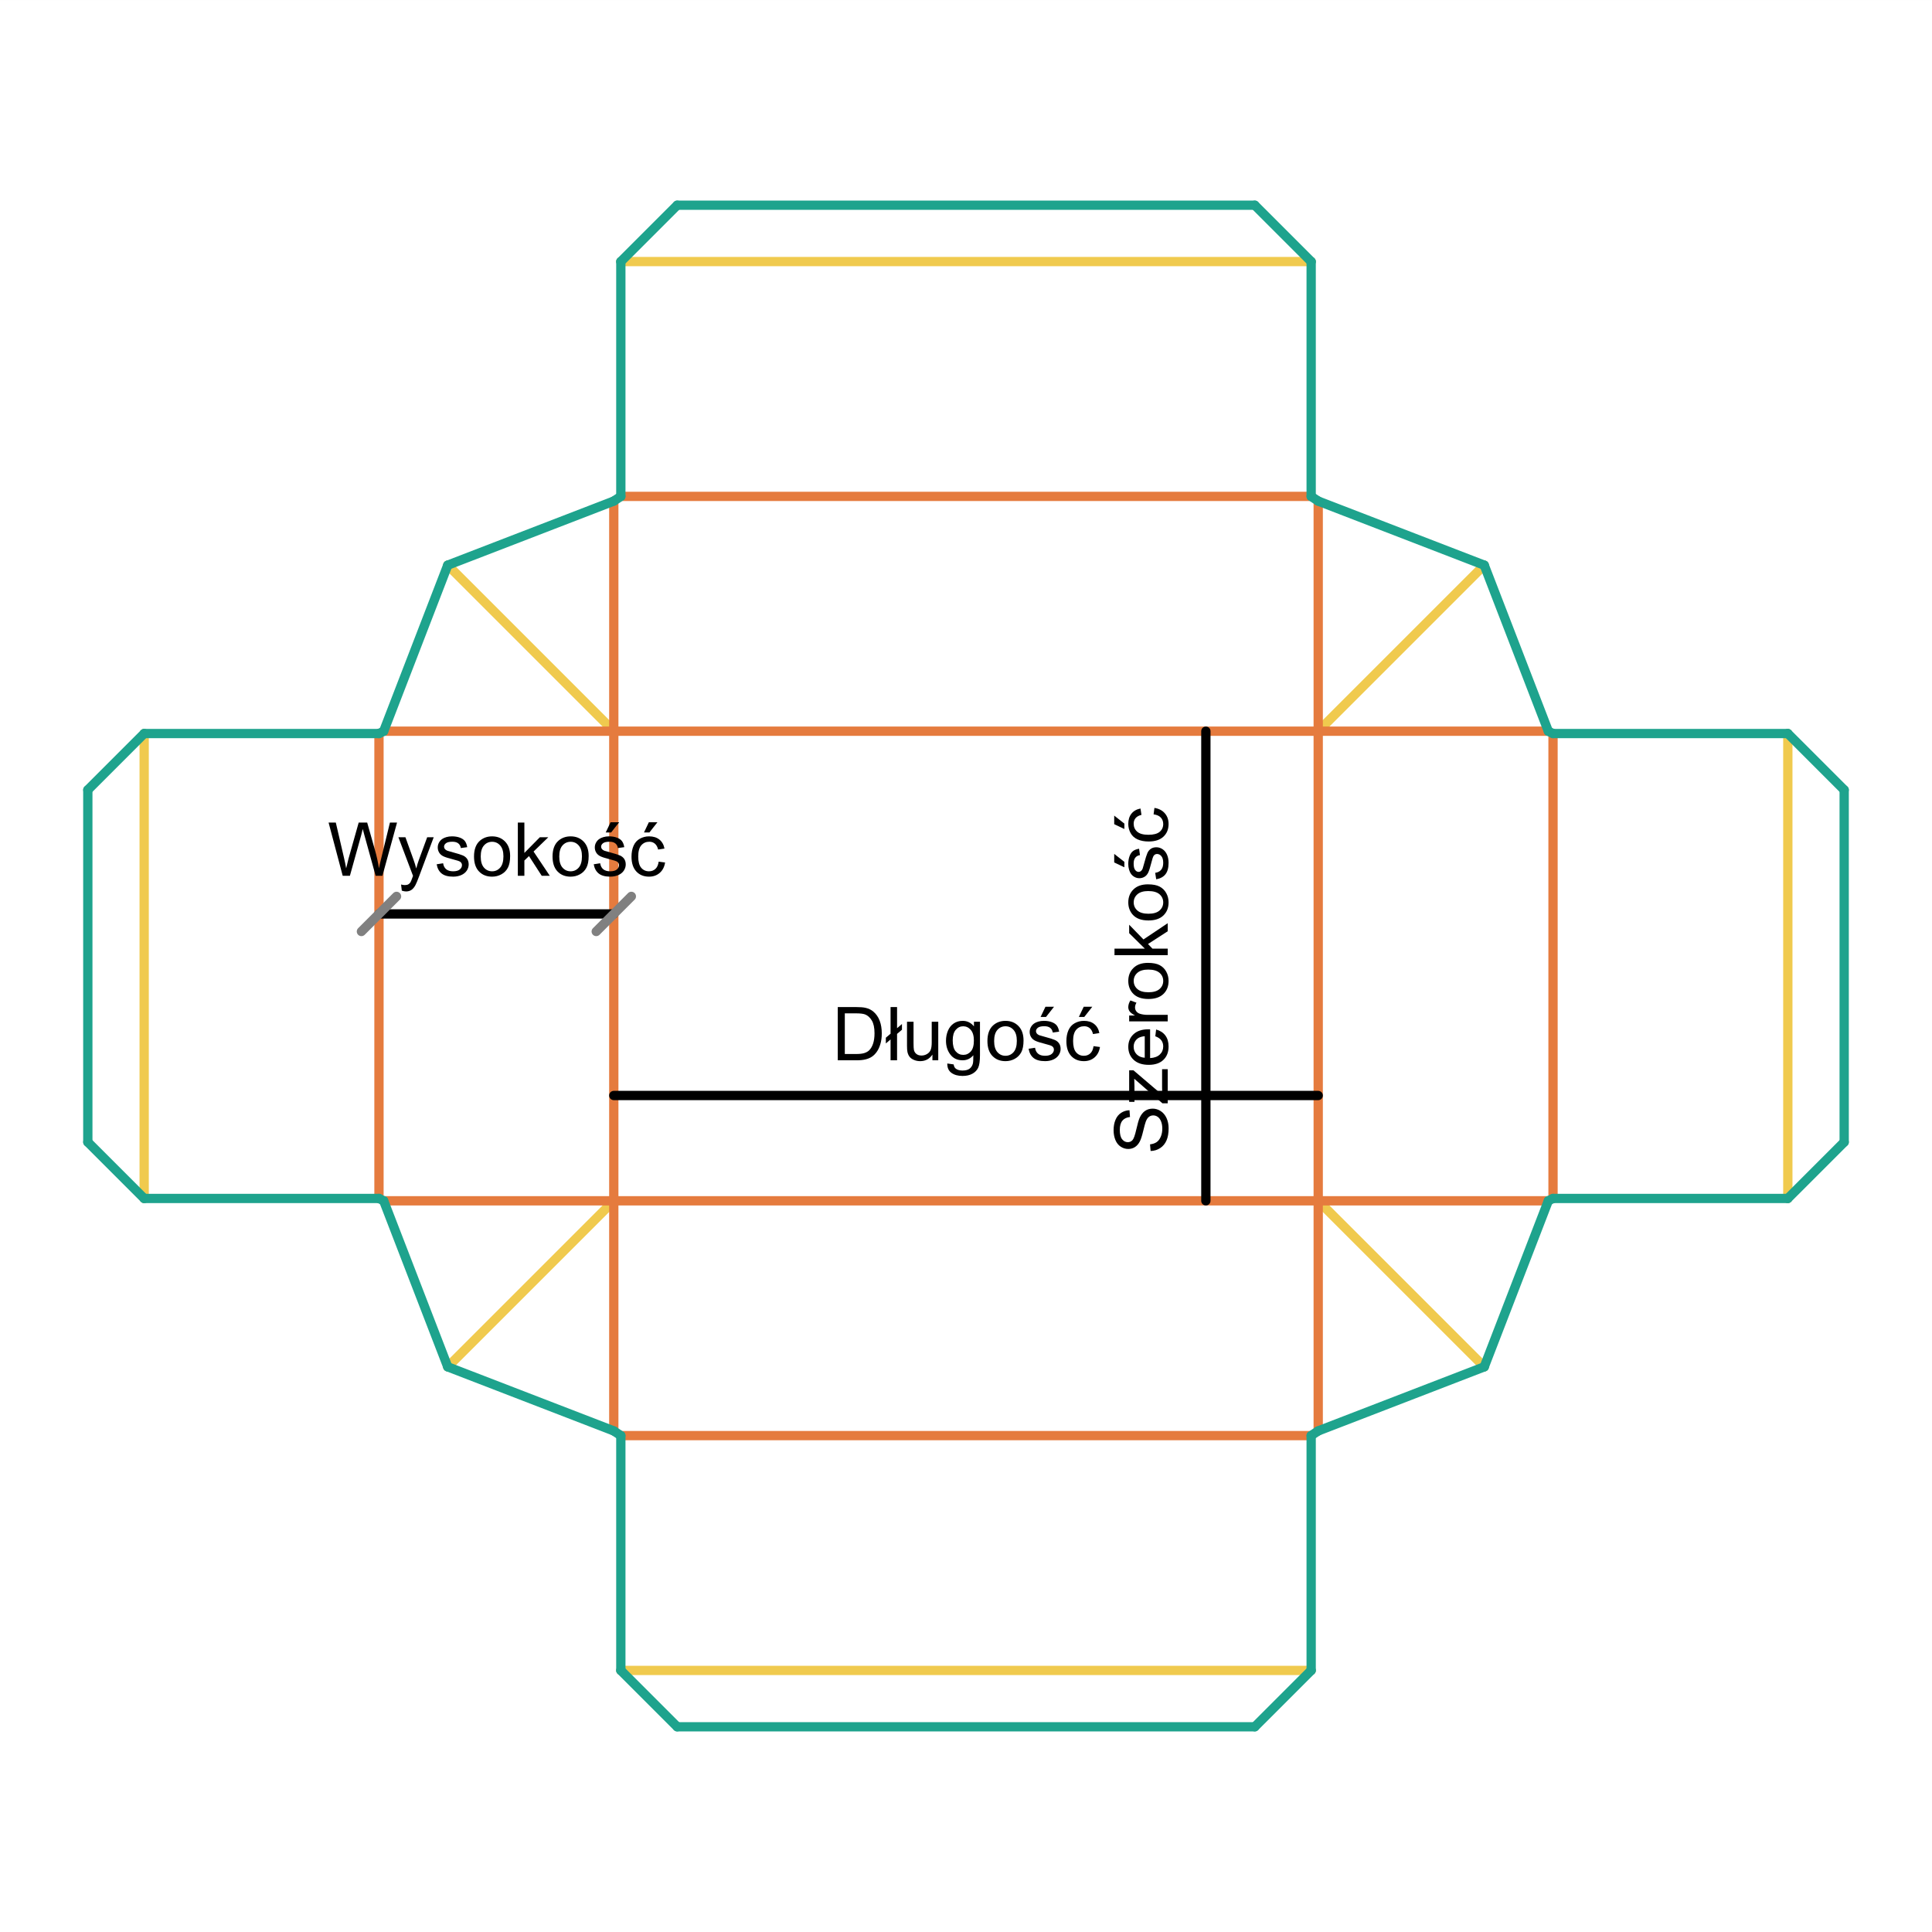 <?xml version="1.0" encoding="UTF-8"?>
<!DOCTYPE svg PUBLIC "-//W3C//DTD SVG 1.1//EN" "http://www.w3.org/Graphics/SVG/1.1/DTD/svg11.dtd">
<!-- Creator: CorelDRAW X5 -->
<svg xmlns="http://www.w3.org/2000/svg" xml:space="preserve" width="400px" height="400px" style="shape-rendering:geometricPrecision; text-rendering:geometricPrecision; image-rendering:optimizeQuality; fill-rule:evenodd; clip-rule:evenodd"
viewBox="0 0 400000 400000"
 xmlns:xlink="http://www.w3.org/1999/xlink">
 <rect x="0" y="0" width="400000" height="400000" fill="#333333" stroke="none"/>
 <defs>
  <style type="text/css">
   <![CDATA[
    .str3 {stroke:black;stroke-width:1924.36;stroke-linecap:round;stroke-linejoin:round}
    .str2 {stroke:#1EA38D;stroke-width:1924.36;stroke-linecap:round;stroke-linejoin:round}
    .str4 {stroke:gray;stroke-width:1924.36;stroke-linecap:round;stroke-linejoin:round}
    .str1 {stroke:#E57B3E;stroke-width:1924.36;stroke-linecap:round;stroke-linejoin:round}
    .str0 {stroke:#F0CA4E;stroke-width:1924.36;stroke-linecap:round;stroke-linejoin:round}
    .fil1 {fill:none}
    .fil0 {fill:white}
    .fil2 {fill:black;fill-rule:nonzero}
   ]]>
  </style>
 </defs>
 <g id="_20">
  <rect class="fil0" y="1" width="400000" height="400000"/>
  <g id="_430797184">
   <line class="fil1 str0" x1="370151" y1="151872" x2="370151" y2= "248128" />
   <line class="fil1 str0" x1="271463" y1="54157" x2="128537" y2= "54157" />
   <line class="fil1 str0" x1="272922" y1="151385" x2="307297" y2= "117010" />
   <line class="fil1 str0" x1="29849" y1="151872" x2="29849" y2= "248128" />
   <line class="fil1 str0" x1="127078" y1="151385" x2="92703" y2= "117010" />
   <line class="fil1 str0" x1="271463" y1="345843" x2="128537" y2= "345843" />
   <line class="fil1 str0" x1="272922" y1="248615" x2="307297" y2= "282990" />
   <line class="fil1 str0" x1="127078" y1="248615" x2="92703" y2= "282990" />
  </g>
  <g id="_430795720">
   <line class="fil1 str1" x1="321536" y1="151872" x2="321536" y2= "248128" />
   <line class="fil1 str1" x1="272922" y1="151385" x2="272922" y2= "248615" />
   <line class="fil1 str1" x1="271463" y1="102771" x2="128537" y2= "102771" />
   <line class="fil1 str1" x1="272922" y1="151385" x2="127078" y2= "151385" />
   <line class="fil1 str1" x1="272922" y1="151385" x2="320564" y2= "151385" />
   <line class="fil1 str1" x1="272922" y1="151385" x2="272922" y2= "103743" />
   <line class="fil1 str1" x1="78464" y1="151872" x2="78464" y2= "248128" />
   <line class="fil1 str1" x1="127078" y1="151385" x2="127078" y2= "248615" />
   <line class="fil1 str1" x1="127078" y1="151385" x2="79436" y2= "151385" />
   <line class="fil1 str1" x1="127078" y1="151385" x2="127078" y2= "103743" />
   <line class="fil1 str1" x1="271463" y1="297229" x2="128537" y2= "297229" />
   <line class="fil1 str1" x1="272922" y1="248615" x2="127078" y2= "248615" />
   <line class="fil1 str1" x1="272922" y1="248615" x2="320564" y2= "248615" />
   <line class="fil1 str1" x1="272922" y1="248615" x2="272922" y2= "296257" />
   <line class="fil1 str1" x1="127078" y1="248615" x2="79436" y2= "248615" />
   <line class="fil1 str1" x1="127078" y1="248615" x2="127078" y2= "296257" />
  </g>
  <g id="_430791616">
   <line class="fil1 str2" x1="381818" y1="163539" x2="381818" y2= "236461" />
   <line class="fil1 str2" x1="259796" y1="42489" x2="140204" y2= "42489" />
   <line class="fil1 str2" x1="370151" y1="151872" x2="321536" y2= "151872" />
   <line class="fil1 str2" x1="321536" y1="151872" x2="320564" y2= "151385" />
   <line class="fil1 str2" x1="320564" y1="151385" x2="307297" y2= "117010" />
   <line class="fil1 str2" x1="307297" y1="117010" x2="272922" y2= "103743" />
   <line class="fil1 str2" x1="272922" y1="103743" x2="271463" y2= "102771" />
   <line class="fil1 str2" x1="271463" y1="102771" x2="271463" y2= "54157" />
   <line class="fil1 str2" x1="381818" y1="163539" x2="370151" y2= "151872" />
   <line class="fil1 str2" x1="259796" y1="42489" x2="271463" y2= "54157" />
   <line class="fil1 str2" x1="18182" y1="163539" x2="18182" y2= "236461" />
   <line class="fil1 str2" x1="29849" y1="151872" x2="78464" y2= "151872" />
   <line class="fil1 str2" x1="78464" y1="151872" x2="79436" y2= "151385" />
   <line class="fil1 str2" x1="79436" y1="151385" x2="92703" y2= "117010" />
   <line class="fil1 str2" x1="92703" y1="117010" x2="127078" y2= "103743" />
   <line class="fil1 str2" x1="127078" y1="103743" x2="128537" y2= "102771" />
   <line class="fil1 str2" x1="128537" y1="102771" x2="128537" y2= "54157" />
   <line class="fil1 str2" x1="18182" y1="163539" x2="29849" y2= "151872" />
   <line class="fil1 str2" x1="140204" y1="42489" x2="128537" y2= "54157" />
   <line class="fil1 str2" x1="259796" y1="357511" x2="140204" y2= "357511" />
   <line class="fil1 str2" x1="370151" y1="248128" x2="321536" y2= "248128" />
   <line class="fil1 str2" x1="321536" y1="248128" x2="320564" y2= "248615" />
   <line class="fil1 str2" x1="320564" y1="248615" x2="307297" y2= "282990" />
   <line class="fil1 str2" x1="307297" y1="282990" x2="272922" y2= "296257" />
   <line class="fil1 str2" x1="272922" y1="296257" x2="271463" y2= "297229" />
   <line class="fil1 str2" x1="271463" y1="297229" x2="271463" y2= "345843" />
   <line class="fil1 str2" x1="381818" y1="236461" x2="370151" y2= "248128" />
   <line class="fil1 str2" x1="259796" y1="357511" x2="271463" y2= "345843" />
   <line class="fil1 str2" x1="29849" y1="248128" x2="78464" y2= "248128" />
   <line class="fil1 str2" x1="78464" y1="248128" x2="79436" y2= "248615" />
   <line class="fil1 str2" x1="79436" y1="248615" x2="92703" y2= "282990" />
   <line class="fil1 str2" x1="92703" y1="282990" x2="127078" y2= "296257" />
   <line class="fil1 str2" x1="127078" y1="296257" x2="128537" y2= "297229" />
   <line class="fil1 str2" x1="128537" y1="297229" x2="128537" y2= "345843" />
   <line class="fil1 str2" x1="18182" y1="236461" x2="29849" y2= "248128" />
   <line class="fil1 str2" x1="140204" y1="357511" x2="128537" y2= "345843" />
  </g>
  <line class="fil1 str3" x1="127078" y1="226812" x2="272922" y2= "226812" />
  <line class="fil1 str3" x1="78464" y1="189220" x2="127078" y2= "189220" />
  <line class="fil1 str3" x1="249661" y1="248615" x2="249661" y2= "151385" />
  <path class="fil2" d="M173452 219521l0 -11019 3795 0c857,0 1511,54 1963,159 631,144 1170,408 1616,788 580,493 1016,1119 1303,1883 290,764 434,1637 434,2620 0,836 -97,1578 -295,2224 -195,647 -444,1183 -752,1606 -305,424 -639,757 -1003,998 -361,244 -800,428 -1313,554 -516,126 -1106,187 -1770,187l-3977 0zm1457 -1301l2353 0c726,0 1298,-67 1711,-203 413,-136 741,-326 988,-572 346,-344 616,-811 808,-1393 192,-585 290,-1291 290,-2124 0,-1152 -190,-2037 -567,-2655 -380,-621 -839,-1034 -1380,-1244 -390,-152 -1021,-226 -1886,-226l-2317 0 0 8418z"/>
  <polygon id="1" class="fil2" points="184382,215206 183404,216035 183404,214847 184382,214018 184382,208502 185726,208502 185726,212876 186742,212012 186742,213192 185726,214056 185726,219521 184382,219521 "/>
  <path id="12" class="fil2" d="M193048 219521l0 -1172c-623,903 -1468,1352 -2535,1352 -469,0 -911,-90 -1319,-269 -408,-180 -711,-408 -908,-680 -200,-275 -339,-608 -418,-1003 -54,-267 -82,-688 -82,-1265l0 -4944 1352 0 0 4426c0,708 28,1183 82,1429 87,357 267,634 541,839 277,203 618,303 1024,303 405,0 785,-103 1142,-311 357,-208 608,-493 754,-849 149,-359 223,-880 223,-1560l0 -4277 1352 0 0 7982 -1208 0z"/>
  <path id="123" class="fil2" d="M196130 220183l1316 195c54,405 208,700 457,888 336,249 795,375 1375,375 628,0 1111,-126 1452,-375 341,-252 569,-603 690,-1052 72,-277 103,-854 97,-1737 -590,695 -1327,1044 -2209,1044 -1098,0 -1947,-395 -2548,-1188 -600,-790 -903,-1742 -903,-2848 0,-762 139,-1465 413,-2109 277,-644 677,-1142 1201,-1493 523,-349 1139,-526 1845,-526 941,0 1719,383 2329,1144l0 -962 1249 0 0 6899c0,1241 -128,2124 -380,2643 -254,518 -654,929 -1203,1229 -549,300 -1224,452 -2027,452 -952,0 -1721,-216 -2307,-644 -588,-428 -870,-1072 -849,-1935zm1119 -4795c0,1047 208,1811 626,2291 416,483 937,721 1563,721 621,0 1142,-239 1563,-716 421,-480 631,-1229 631,-2252 0,-978 -216,-1714 -649,-2209 -434,-495 -957,-744 -1568,-744 -600,0 -1111,244 -1535,734 -421,487 -631,1213 -631,2176z"/>
  <path id="1234" class="fil2" d="M204435 215529c0,-1478 411,-2573 1234,-3284 685,-590 1521,-888 2509,-888 1098,0 1996,359 2691,1080 698,718 1044,1711 1044,2979 0,1029 -154,1837 -462,2425 -308,590 -757,1047 -1344,1372 -590,326 -1232,488 -1929,488 -1116,0 -2019,-357 -2709,-1075 -690,-716 -1034,-1747 -1034,-3097zm1391 0c0,1024 223,1788 670,2296 446,511 1008,765 1683,765 672,0 1232,-257 1678,-767 444,-511 667,-1291 667,-2337 0,-988 -223,-1737 -672,-2245 -449,-508 -1006,-762 -1673,-762 -675,0 -1237,254 -1683,759 -447,505 -670,1270 -670,2291z"/>
  <path id="12345" class="fil2" d="M212960 217137l1337 -210c75,536 285,947 629,1234 341,285 821,428 1439,428 621,0 1083,-128 1383,-380 300,-254 452,-552 452,-891 0,-308 -133,-546 -400,-723 -185,-121 -647,-272 -1383,-457 -990,-252 -1680,-467 -2063,-652 -382,-182 -675,-436 -872,-760 -198,-323 -298,-680 -298,-1070 0,-357 82,-685 246,-988 162,-305 385,-557 665,-757 210,-154 498,-287 859,-395 364,-108 755,-162 1170,-162 626,0 1175,92 1649,272 475,180 824,423 1049,731 226,311 380,721 464,1237l-1321 182c-62,-411 -236,-731 -524,-962 -287,-231 -695,-347 -1221,-347 -621,0 -1065,103 -1329,308 -267,205 -400,447 -400,721 0,177 57,333 167,475 110,146 282,264 518,362 136,49 534,164 1196,344 957,257 1624,464 2001,629 380,161 677,400 893,711 215,311 323,695 323,1157 0,452 -133,875 -395,1275 -264,397 -644,705 -1139,924 -495,218 -1057,326 -1683,326 -1039,0 -1829,-216 -2373,-647 -544,-431 -891,-1070 -1039,-1917zm2486 -6591l1001 -2104 1773 0 -1652 2104 -1121 0z"/>
  <path id="123456" class="fil2" d="M226407 216596l1329 175c-144,916 -516,1634 -1116,2152 -598,518 -1334,777 -2206,777 -1091,0 -1971,-357 -2632,-1070 -665,-713 -998,-1737 -998,-3071 0,-862 144,-1616 428,-2263 287,-647 721,-1131 1306,-1455 582,-323 1219,-485 1904,-485 867,0 1578,221 2127,660 552,439 905,1060 1062,1868l-1316 203c-126,-536 -346,-939 -664,-1211 -318,-269 -703,-405 -1155,-405 -683,0 -1237,244 -1663,734 -426,488 -639,1260 -639,2317 0,1073 205,1853 618,2340 411,485 947,729 1609,729 531,0 972,-164 1329,-490 357,-326 583,-826 677,-1503zm-3038 -6050l1001 -2104 1773 0 -1652 2104 -1121 0z"/>
  <path class="fil2" d="M238223 238300l-120 -1375c552,-64 1003,-215 1357,-454 354,-239 639,-608 857,-1108 218,-500 326,-1065 326,-1691 0,-557 -82,-1047 -247,-1473 -167,-426 -392,-744 -680,-952 -290,-208 -603,-313 -944,-313 -346,0 -647,100 -905,303 -259,200 -475,531 -649,991 -116,297 -295,949 -539,1963 -244,1011 -472,1721 -688,2127 -275,526 -618,919 -1026,1178 -408,256 -865,385 -1373,385 -554,0 -1075,-156 -1557,-472 -485,-316 -852,-777 -1103,-1383 -249,-608 -375,-1280 -375,-2022 0,-819 131,-1537 395,-2163 262,-623 649,-1103 1160,-1439 513,-333 1091,-516 1737,-541l105 1399c-695,77 -1224,331 -1578,764 -357,434 -534,1072 -534,1919 0,883 162,1524 485,1929 323,403 713,606 1167,606 398,0 724,-144 977,-429 257,-282 518,-1013 785,-2199 269,-1185 503,-1999 703,-2440 298,-641 672,-1116 1124,-1421 454,-305 977,-457 1568,-457 587,0 1139,167 1657,503 518,336 921,819 1211,1447 287,629 431,1337 431,2122 0,998 -144,1835 -436,2507 -290,675 -726,1203 -1311,1588 -582,382 -1244,585 -1981,603z"/>
  <path id="1" class="fil2" d="M241763 228425l-1098 0 -5832 -5083c31,577 44,1085 44,1527l0 3256 -1096 0 0 -6524 893 0 5067 4320 924 834c-44,-605 -67,-1175 -67,-1706l0 -3689 1165 0 0 7066z"/>
  <path id="12" class="fil2" d="M239192 214550l172 -1398c819,220 1452,628 1904,1224 449,598 675,1360 675,2286 0,1167 -359,2093 -1077,2776 -719,685 -1727,1026 -3025,1026 -1344,0 -2386,-347 -3128,-1037 -741,-693 -1113,-1588 -1113,-2691 0,-1067 364,-1940 1091,-2614 726,-677 1750,-1016 3066,-1016 82,0 203,3 362,8l0 5952c877,-49 1550,-298 2014,-744 467,-446 700,-1000 700,-1668 0,-495 -131,-918 -393,-1270 -259,-352 -675,-629 -1247,-834zm-2186 4441l0 -4456c-672,59 -1177,231 -1511,511 -521,431 -783,990 -783,1675 0,621 208,1144 624,1568 416,423 972,657 1670,703z"/>
  <path id="123" class="fil2" d="M241763 211466l-7982 0 0 -1216 1208 0c-564,-311 -939,-598 -1119,-862 -180,-261 -272,-552 -272,-867 0,-457 147,-919 436,-1391l1257 467c-197,328 -295,659 -295,990 0,298 90,562 267,798 180,236 426,403 741,503 480,151 1006,226 1578,226l4179 0 0 1352z"/>
  <path id="1234" class="fil2" d="M237771 206830c-1478,0 -2573,-411 -3284,-1234 -590,-685 -888,-1521 -888,-2509 0,-1098 359,-1996 1080,-2691 718,-698 1711,-1044 2979,-1044 1029,0 1837,154 2425,462 590,308 1047,757 1372,1344 326,590 488,1232 488,1929 0,1116 -357,2019 -1075,2709 -716,690 -1747,1034 -3097,1034zm0 -1391c1024,0 1788,-223 2296,-670 511,-446 765,-1008 765,-1683 0,-672 -257,-1232 -767,-1678 -511,-444 -1291,-667 -2337,-667 -988,0 -1737,223 -2245,672 -508,449 -762,1006 -762,1673 0,675 254,1237 759,1683 505,447 1270,670 2291,670z"/>
  <polygon id="12345" class="fil2" points="241763,197758 230744,197758 230744,196404 237027,196404 233781,193201 233781,191452 236742,194502 241763,191141 241763,192812 237681,195449 238600,196404 241763,196404 "/>
  <path id="123456" class="fil2" d="M237771 190572c-1478,0 -2573,-411 -3284,-1234 -590,-685 -888,-1521 -888,-2509 0,-1098 359,-1996 1080,-2691 718,-698 1711,-1044 2979,-1044 1029,0 1837,154 2425,462 590,308 1047,757 1372,1344 326,590 488,1232 488,1929 0,1116 -357,2019 -1075,2709 -716,690 -1747,1034 -3097,1034zm0 -1391c1024,0 1788,-223 2296,-670 511,-446 765,-1008 765,-1683 0,-672 -257,-1232 -767,-1678 -511,-444 -1291,-667 -2337,-667 -988,0 -1737,223 -2245,672 -508,449 -762,1006 -762,1673 0,675 254,1237 759,1683 505,447 1270,670 2291,670z"/>
  <path id="1234567" class="fil2" d="M239380 182046l-210 -1337c536,-75 947,-285 1234,-629 285,-341 428,-821 428,-1439 0,-621 -128,-1083 -380,-1383 -254,-300 -552,-452 -891,-452 -308,0 -546,133 -723,400 -121,185 -272,647 -457,1383 -252,990 -467,1680 -652,2063 -182,382 -436,675 -760,872 -323,198 -680,298 -1070,298 -357,0 -685,-82 -988,-246 -305,-162 -557,-385 -757,-665 -154,-210 -287,-498 -395,-859 -108,-364 -162,-755 -162,-1170 0,-626 92,-1175 272,-1649 180,-475 423,-824 731,-1049 311,-226 721,-380 1237,-464l182 1321c-411,62 -731,236 -962,524 -231,287 -347,695 -347,1221 0,621 103,1065 308,1329 205,267 447,400 721,400 177,0 333,-57 475,-167 146,-110 264,-282 362,-518 49,-136 164,-534 344,-1196 257,-957 464,-1624 629,-2001 161,-380 400,-677 711,-893 311,-215 695,-323 1157,-323 452,0 875,133 1275,395 397,264 705,644 924,1139 218,495 326,1057 326,1683 0,1039 -216,1829 -647,2373 -431,544 -1070,891 -1917,1039zm-6591 -2486l-2104 -1001 0 -1773 2104 1652 0 1121z"/>
  <path id="12345678" class="fil2" d="M238839 168599l175 -1329c916,144 1634,516 2152,1116 518,598 777,1334 777,2206 0,1091 -357,1971 -1070,2632 -713,665 -1737,998 -3071,998 -862,0 -1616,-144 -2263,-428 -647,-287 -1131,-721 -1455,-1306 -323,-582 -485,-1219 -485,-1904 0,-867 221,-1578 660,-2127 439,-552 1060,-905 1868,-1062l203 1316c-536,126 -939,346 -1211,664 -269,318 -405,703 -405,1155 0,683 244,1237 734,1663 488,426 1260,639 2317,639 1073,0 1853,-205 2340,-618 485,-411 729,-947 729,-1609 0,-531 -164,-972 -490,-1329 -326,-357 -826,-583 -1503,-677zm-6050 3038l-2104 -1001 0 -1773 2104 1652 0 1121z"/>
  <path class="fil2" d="M70955 181324l-2925 -11019 1496 0 1678 7222c180,757 333,1508 464,2255 282,-1178 446,-1855 498,-2037l2096 -7440 1760 0 1578 5577c395,1383 680,2684 857,3900 139,-695 323,-1496 549,-2396l1727 -7081 1468 0 -3023 11019 -1406 0 -2322 -8395c-195,-703 -311,-1134 -347,-1293 -115,505 -223,937 -323,1293l-2337 8395 -1488 0z"/>
  <path id="1" class="fil2" d="M83190 184397l-152 -1270c298,80 554,121 775,121 300,0 541,-51 721,-152 182,-100 328,-239 444,-421 87,-133 223,-469 413,-1006 26,-77 67,-185 121,-331l-3028 -7997 1457 0 1663 4621c213,588 408,1203 577,1850 157,-621 341,-1226 557,-1819l1706 -4652 1352 0 -3035 8118c-326,877 -580,1480 -760,1811 -241,447 -516,772 -826,980 -313,208 -683,313 -1113,313 -262,0 -552,-56 -872,-167z"/>
  <path id="12" class="fil2" d="M90407 178940l1337 -210c75,536 285,947 629,1234 341,285 821,428 1439,428 621,0 1083,-128 1383,-380 300,-254 452,-552 452,-891 0,-308 -133,-546 -400,-723 -185,-121 -647,-272 -1383,-457 -990,-252 -1680,-467 -2063,-652 -382,-182 -675,-436 -872,-760 -198,-323 -298,-680 -298,-1070 0,-357 82,-685 246,-988 162,-305 385,-557 665,-757 210,-154 498,-287 859,-395 364,-108 755,-162 1170,-162 626,0 1175,92 1649,272 475,180 824,423 1049,731 226,311 380,721 464,1237l-1321 182c-62,-411 -236,-731 -524,-962 -287,-231 -695,-347 -1221,-347 -621,0 -1065,103 -1329,308 -267,205 -400,447 -400,721 0,177 57,333 167,475 110,146 282,264 518,362 136,49 534,164 1196,344 957,257 1624,464 2001,629 380,161 677,400 893,711 215,311 323,695 323,1157 0,452 -133,875 -395,1275 -264,397 -644,705 -1139,924 -495,218 -1057,326 -1683,326 -1039,0 -1829,-216 -2373,-647 -544,-431 -891,-1070 -1039,-1917z"/>
  <path id="123" class="fil2" d="M98140 177332c0,-1478 411,-2573 1234,-3284 685,-590 1521,-888 2509,-888 1098,0 1996,359 2691,1080 698,718 1044,1711 1044,2979 0,1029 -154,1837 -462,2425 -308,590 -757,1047 -1344,1372 -590,326 -1232,488 -1929,488 -1116,0 -2019,-357 -2709,-1075 -690,-716 -1034,-1747 -1034,-3097zm1391 0c0,1024 223,1788 670,2296 446,511 1008,765 1683,765 672,0 1232,-257 1678,-767 444,-511 667,-1291 667,-2337 0,-988 -223,-1737 -672,-2245 -449,-508 -1006,-762 -1673,-762 -675,0 -1237,254 -1683,759 -447,505 -670,1270 -670,2291z"/>
  <polygon id="1234" class="fil2" points="107212,181324 107212,170304 108567,170304 108567,176588 111769,173342 113519,173342 110468,176303 113829,181324 112159,181324 109521,177242 108567,178160 108567,181324 "/>
  <path id="12345" class="fil2" d="M114399 177332c0,-1478 411,-2573 1234,-3284 685,-590 1521,-888 2509,-888 1098,0 1996,359 2691,1080 698,718 1044,1711 1044,2979 0,1029 -154,1837 -462,2425 -308,590 -757,1047 -1344,1372 -590,326 -1232,488 -1929,488 -1116,0 -2019,-357 -2709,-1075 -690,-716 -1034,-1747 -1034,-3097zm1391 0c0,1024 223,1788 670,2296 446,511 1008,765 1683,765 672,0 1232,-257 1678,-767 444,-511 667,-1291 667,-2337 0,-988 -223,-1737 -672,-2245 -449,-508 -1006,-762 -1673,-762 -675,0 -1237,254 -1683,759 -447,505 -670,1270 -670,2291z"/>
  <path id="123456" class="fil2" d="M122924 178940l1337 -210c75,536 285,947 629,1234 341,285 821,428 1439,428 621,0 1083,-128 1383,-380 300,-254 452,-552 452,-891 0,-308 -133,-546 -400,-723 -185,-121 -647,-272 -1383,-457 -990,-252 -1680,-467 -2063,-652 -382,-182 -675,-436 -872,-760 -198,-323 -298,-680 -298,-1070 0,-357 82,-685 246,-988 162,-305 385,-557 665,-757 210,-154 498,-287 859,-395 364,-108 755,-162 1170,-162 626,0 1175,92 1649,272 475,180 824,423 1049,731 226,311 380,721 464,1237l-1321 182c-62,-411 -236,-731 -524,-962 -287,-231 -695,-347 -1221,-347 -621,0 -1065,103 -1329,308 -267,205 -400,447 -400,721 0,177 57,333 167,475 110,146 282,264 518,362 136,49 534,164 1196,344 957,257 1624,464 2001,629 380,161 677,400 893,711 215,311 323,695 323,1157 0,452 -133,875 -395,1275 -264,397 -644,705 -1139,924 -495,218 -1057,326 -1683,326 -1039,0 -1829,-216 -2373,-647 -544,-431 -891,-1070 -1039,-1917zm2486 -6591l1001 -2104 1773 0 -1652 2104 -1121 0z"/>
  <path id="1234567" class="fil2" d="M136371 178399l1329 175c-144,916 -516,1634 -1116,2152 -598,518 -1334,777 -2206,777 -1091,0 -1971,-357 -2632,-1070 -665,-713 -998,-1737 -998,-3071 0,-862 144,-1616 428,-2263 287,-647 721,-1131 1306,-1455 582,-323 1219,-485 1904,-485 867,0 1578,221 2127,660 552,439 905,1060 1062,1868l-1316 203c-126,-536 -346,-939 -664,-1211 -318,-269 -703,-405 -1155,-405 -683,0 -1237,244 -1663,734 -426,488 -639,1260 -639,2317 0,1073 205,1853 618,2340 411,485 947,729 1609,729 531,0 972,-164 1329,-490 357,-326 583,-826 677,-1503zm-3038 -6050l1001 -2104 1773 0 -1652 2104 -1121 0z"/>
  <line class="fil1 str4" x1="74828" y1="192857" x2="82100" y2= "185585" />
  <line class="fil1 str4" x1="123442" y1="192857" x2="130715" y2= "185585" />
 </g>
</svg>
